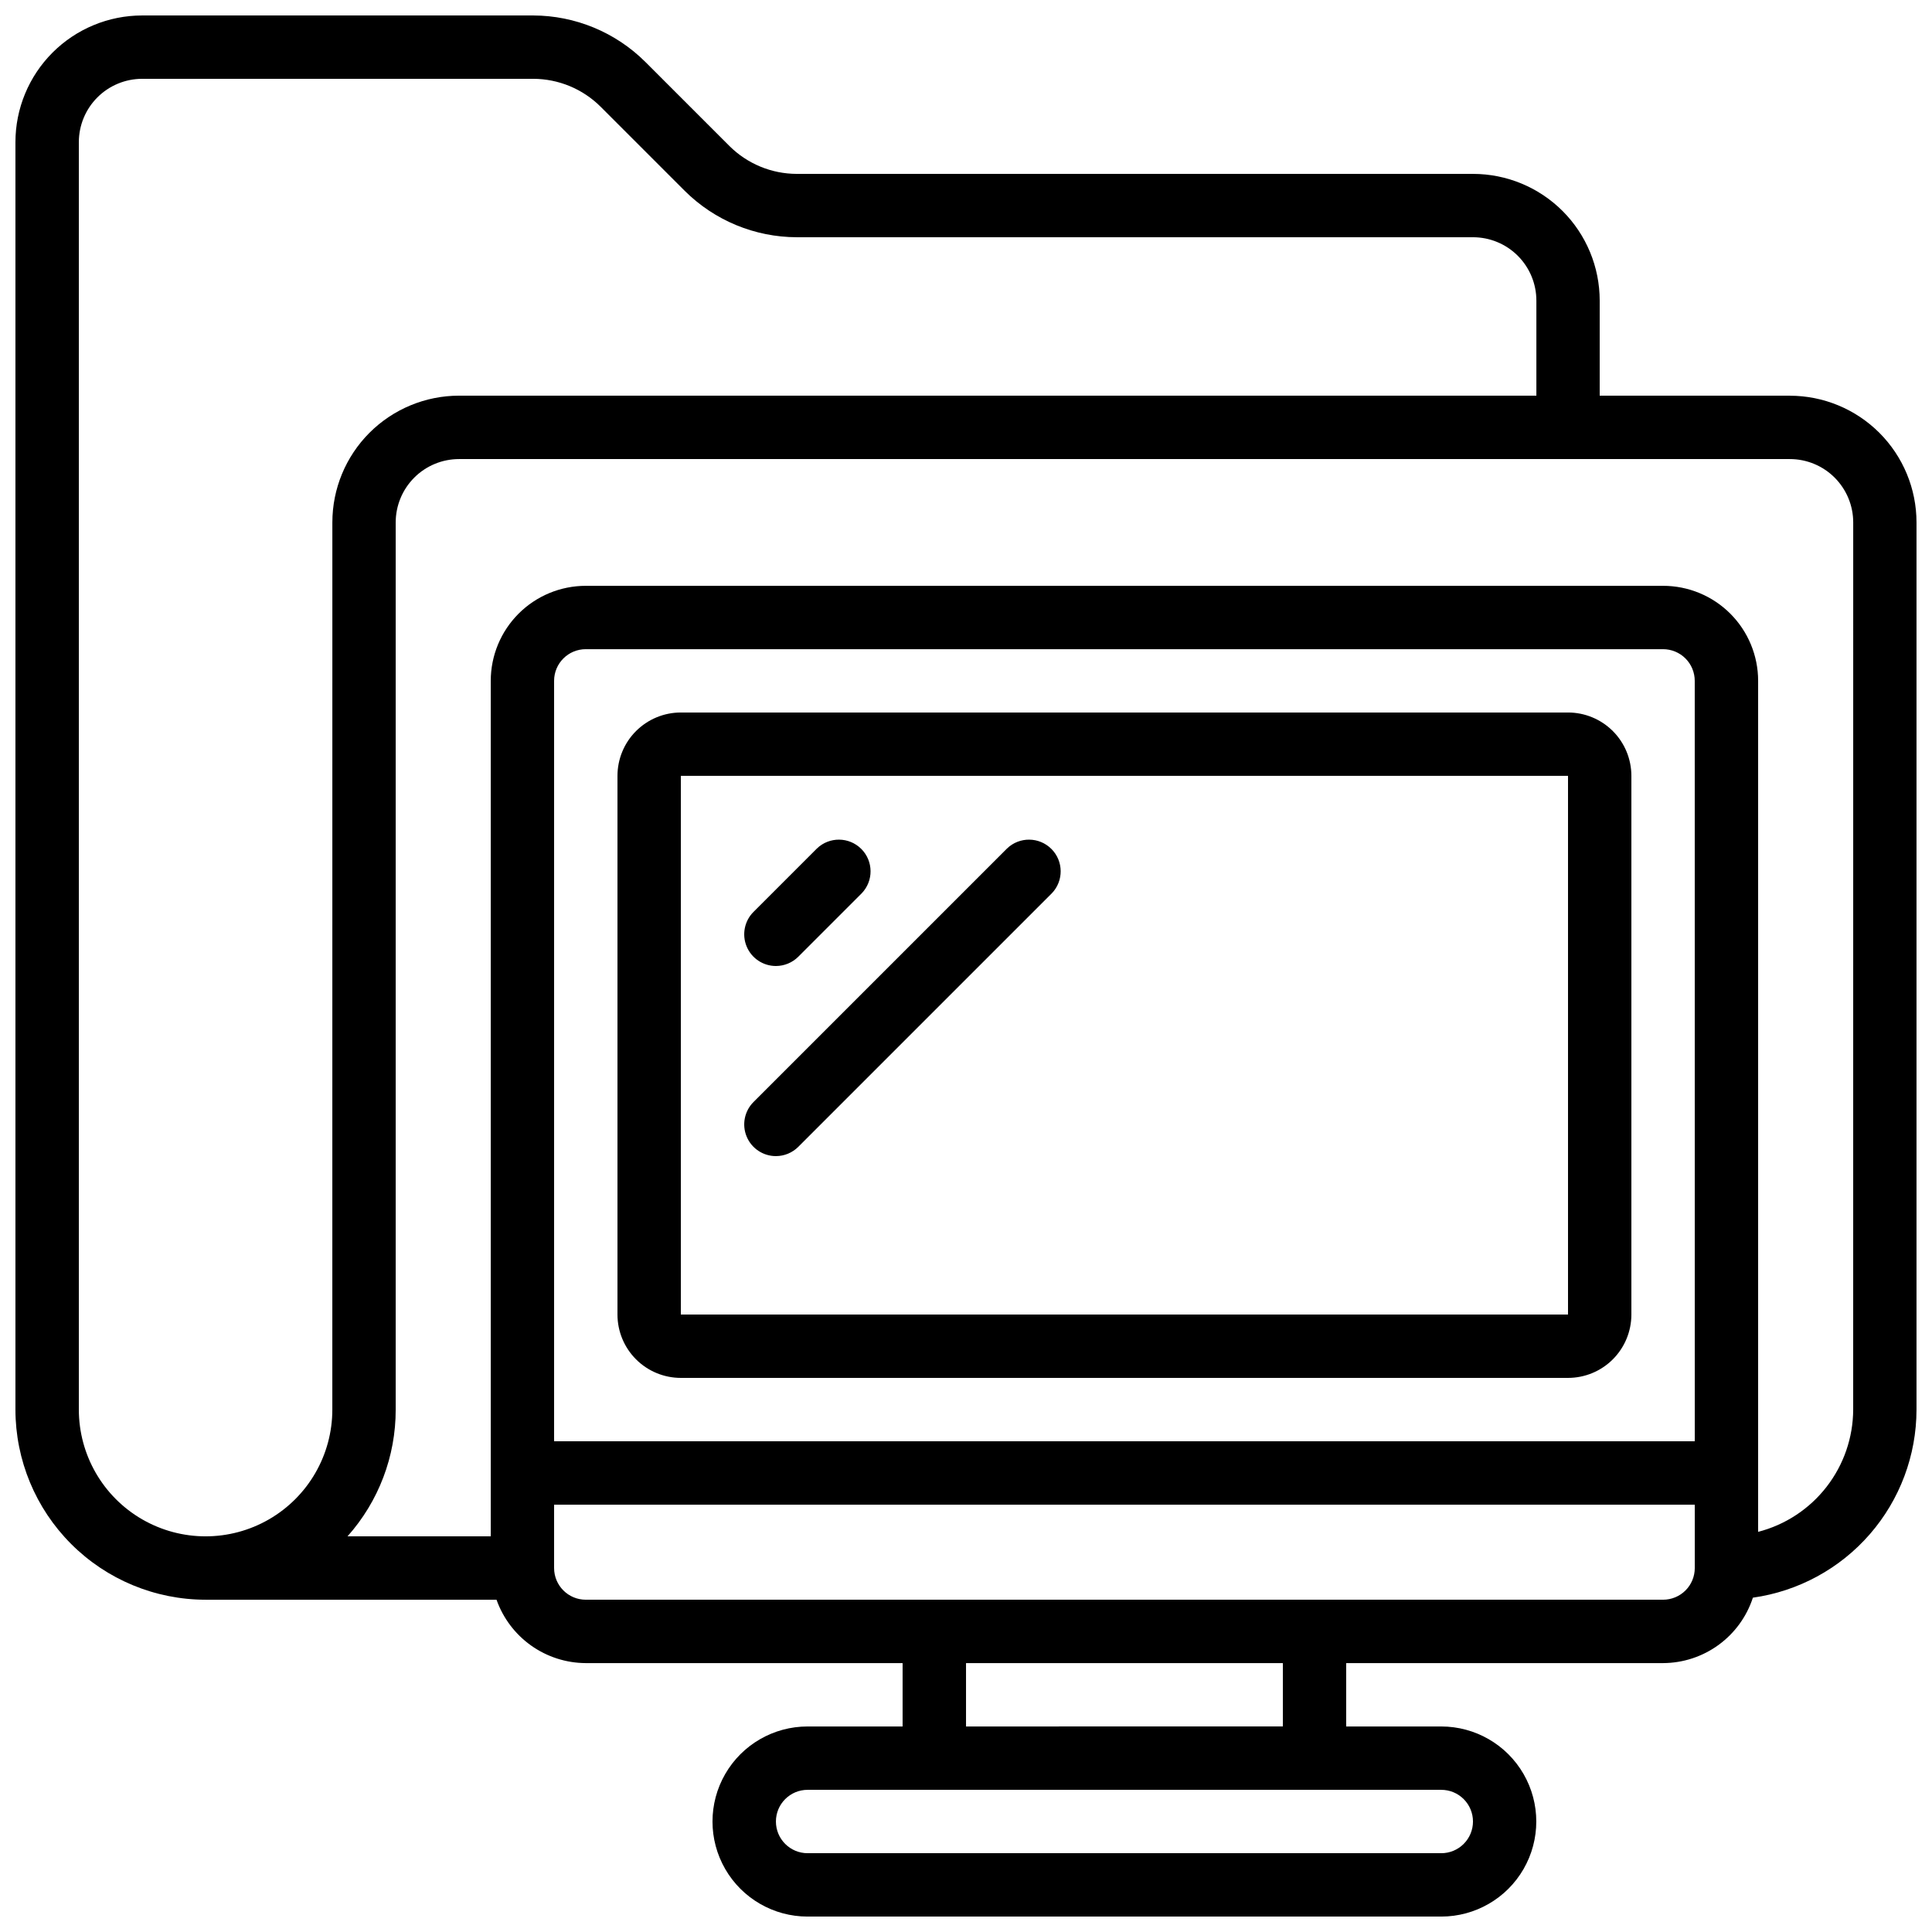 <?xml version="1.0" encoding="UTF-8"?>
<!-- Uploaded to: ICON Repo, www.iconrepo.com, Generator: ICON Repo Mixer Tools -->
<svg width="800px" height="800px" version="1.1" viewBox="144 144 512 512" xmlns="http://www.w3.org/2000/svg">
 <defs>
  <clipPath id="a">
   <path d="m148.09 148.09h503.81v503.81h-503.81z"/>
  </clipPath>
 </defs>
 <g clip-path="url(#a)">
  <path d="m618.32 248.86h-50.383v-25.191c0-8.906-3.539-17.449-9.836-23.75-6.301-6.297-14.844-9.836-23.75-9.836h-179.19c-6.68-0.012-13.086-2.656-17.828-7.363l-22.336-22.336c-7.894-7.844-18.566-12.258-29.699-12.285h-103.62c-8.906 0-17.449 3.539-23.75 9.836-6.297 6.301-9.836 14.844-9.836 23.75v335.88c0.012 13.355 5.324 26.164 14.77 35.609 9.445 9.445 22.254 14.758 35.613 14.77h77.117-0.004c1.73 4.894 4.934 9.137 9.164 12.141 4.234 3.008 9.293 4.633 14.484 4.656h83.965v16.793h-25.188c-9 0-17.316 4.801-21.816 12.594-4.5 7.793-4.5 17.398 0 25.191 4.5 7.793 12.816 12.594 21.816 12.594h167.93c9 0 17.316-4.801 21.816-12.594 4.5-7.793 4.5-17.398 0-25.191-4.5-7.793-12.816-12.594-21.816-12.594h-25.188v-16.793h83.969c5.289-0.02 10.438-1.703 14.711-4.816 4.277-3.113 7.461-7.496 9.102-12.523 12.016-1.691 23.02-7.664 30.988-16.82 7.965-9.156 12.359-20.879 12.371-33.016v-235.11c0-8.906-3.539-17.449-9.836-23.75-6.301-6.297-14.844-9.836-23.75-9.836zm-386.25 268.7c0 12-6.402 23.086-16.793 29.086-10.395 6-23.195 6-33.59 0-10.391-6-16.793-17.086-16.793-29.086v-335.88c0-4.453 1.77-8.723 4.918-11.875 3.152-3.148 7.422-4.918 11.875-4.918h103.62c6.68 0.012 13.086 2.656 17.828 7.363l22.336 22.336c7.894 7.848 18.566 12.262 29.699 12.285h179.19c4.453 0 8.727 1.77 11.875 4.918 3.148 3.152 4.918 7.422 4.918 11.875v25.191h-285.49c-8.906 0-17.449 3.539-23.75 9.836-6.297 6.301-9.836 14.844-9.836 23.75zm361.06 8.398-302.29-0.004v-201.52c0-4.637 3.758-8.395 8.398-8.395h285.49c2.227 0 4.359 0.883 5.938 2.457 1.574 1.574 2.457 3.711 2.457 5.938zm-58.777 100.76c0 2.231-0.883 4.363-2.461 5.938-1.574 1.578-3.707 2.461-5.938 2.461h-167.93c-4.641 0-8.398-3.758-8.398-8.398 0-4.637 3.758-8.395 8.398-8.395h167.93c2.231 0 4.363 0.883 5.938 2.457 1.578 1.578 2.461 3.711 2.461 5.938zm-50.383-25.191-83.965 0.004v-16.793h83.965zm100.76-33.586h-285.49c-4.641 0-8.398-3.758-8.398-8.395v-16.793h302.29v16.793c0 2.227-0.883 4.363-2.457 5.938-1.578 1.574-3.711 2.457-5.938 2.457zm50.383-50.383v0.004c-0.027 7.426-2.516 14.629-7.074 20.492-4.555 5.859-10.926 10.047-18.117 11.902v-225.52c0-6.68-2.652-13.086-7.375-17.812-4.727-4.723-11.133-7.375-17.812-7.375h-285.49c-6.684 0-13.09 2.652-17.812 7.375-4.727 4.727-7.379 11.133-7.379 17.812v226.71h-37.961c8.242-9.242 12.789-21.199 12.77-33.586v-235.11c0-4.453 1.77-8.723 4.918-11.875 3.148-3.148 7.422-4.918 11.875-4.918h352.67c4.453 0 8.727 1.77 11.875 4.918 3.148 3.152 4.918 7.422 4.918 11.875z"/>
 </g>
 <path d="m559.54 332.82h-235.11c-4.453 0-8.723 1.77-11.875 4.918-3.148 3.148-4.918 7.422-4.918 11.875v142.75c0 4.453 1.77 8.727 4.918 11.875 3.152 3.148 7.422 4.918 11.875 4.918h235.11c4.453 0 8.727-1.77 11.875-4.918 3.148-3.148 4.918-7.422 4.918-11.875v-142.75c0-4.453-1.77-8.727-4.918-11.875-3.148-3.148-7.422-4.918-11.875-4.918zm0 159.54h-235.11v-142.75h235.11z"/>
 <path d="m349.62 400c2.227-0.004 4.363-0.887 5.938-2.461l16.793-16.793c3.184-3.297 3.137-8.535-0.102-11.773-3.238-3.238-8.477-3.285-11.77-0.102l-16.793 16.793h-0.004c-2.398 2.402-3.117 6.012-1.816 9.152 1.297 3.137 4.359 5.18 7.754 5.184z"/>
 <path d="m349.62 450.38c2.227 0 4.363-0.887 5.938-2.461l67.176-67.176v0.004c3.18-3.297 3.137-8.535-0.105-11.773-3.238-3.238-8.477-3.285-11.77-0.102l-67.176 67.176c-2.398 2.402-3.117 6.012-1.816 9.148 1.297 3.137 4.359 5.184 7.754 5.184z"/>
</svg>